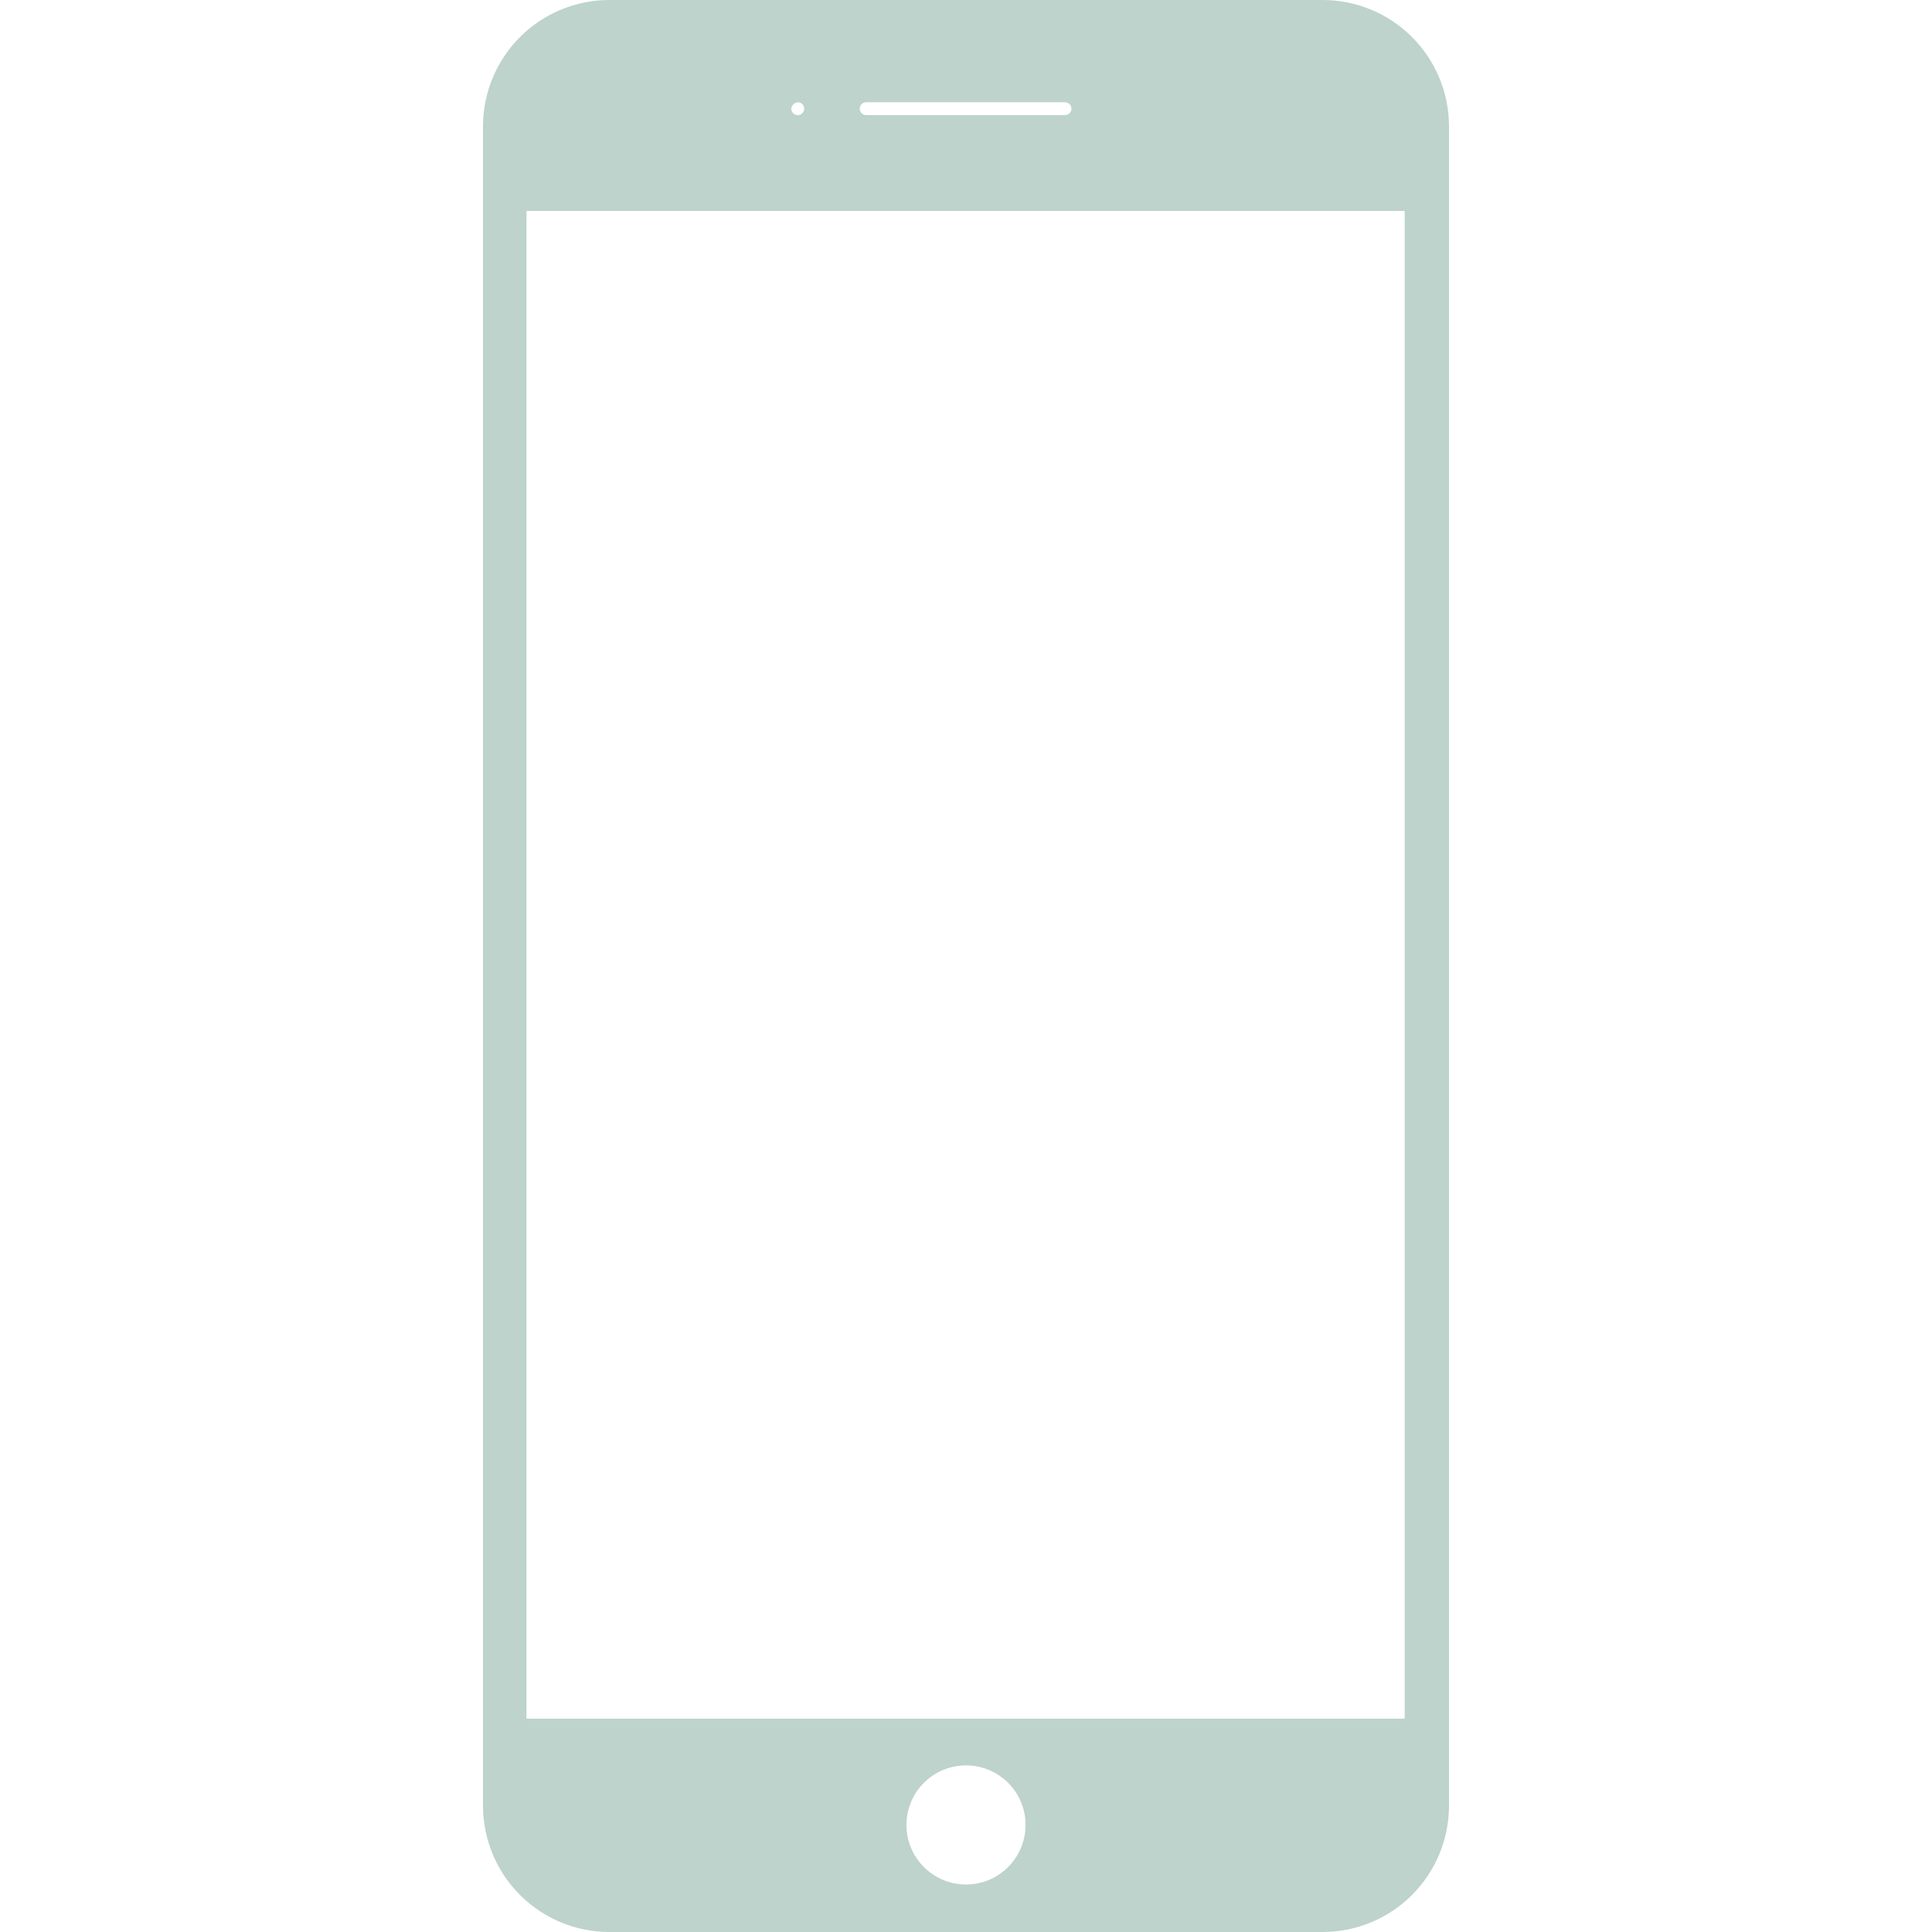 <svg width="40" height="40" viewBox="0 0 40 40" fill="none" xmlns="http://www.w3.org/2000/svg">
<g clip-path="url(#clip0_4204_3162)">
<path d="M27.383 5.39123e-10H12.617C11.926 -1.40185e-05 11.262 0.273 10.772 0.761C10.282 1.248 10.004 1.909 10 2.6V37.4C10.004 38.091 10.282 38.752 10.772 39.239C11.262 39.727 11.926 40 12.617 40H27.383C28.074 40 28.738 39.727 29.228 39.239C29.718 38.752 29.996 38.091 30 37.4V2.6C29.996 1.909 29.718 1.248 29.228 0.761C28.738 0.273 28.074 -1.40185e-05 27.383 5.39123e-10V5.39123e-10ZM17.933 2.117H22.05C22.085 2.117 22.119 2.131 22.144 2.156C22.169 2.181 22.183 2.215 22.183 2.25C22.183 2.285 22.169 2.319 22.144 2.344C22.119 2.369 22.085 2.383 22.05 2.383H17.933C17.898 2.383 17.864 2.369 17.839 2.344C17.814 2.319 17.8 2.285 17.8 2.25C17.8 2.215 17.814 2.181 17.839 2.156C17.864 2.131 17.898 2.117 17.933 2.117ZM16.517 2.117C16.543 2.117 16.569 2.124 16.591 2.139C16.613 2.154 16.63 2.175 16.64 2.199C16.65 2.223 16.653 2.25 16.647 2.276C16.642 2.302 16.63 2.326 16.611 2.344C16.592 2.363 16.569 2.376 16.543 2.381C16.517 2.386 16.49 2.383 16.466 2.373C16.441 2.363 16.421 2.346 16.406 2.324C16.391 2.302 16.383 2.276 16.383 2.25C16.387 2.216 16.402 2.184 16.426 2.16C16.451 2.135 16.483 2.12 16.517 2.117ZM20 39.017C19.756 39.017 19.518 38.944 19.315 38.809C19.112 38.673 18.954 38.481 18.86 38.255C18.767 38.03 18.743 37.782 18.79 37.543C18.838 37.303 18.955 37.084 19.128 36.911C19.3 36.739 19.52 36.621 19.759 36.574C19.999 36.526 20.247 36.55 20.472 36.644C20.697 36.737 20.89 36.895 21.026 37.098C21.161 37.301 21.233 37.539 21.233 37.783C21.233 38.11 21.103 38.424 20.872 38.655C20.641 38.887 20.327 39.017 20 39.017ZM29.083 35.583H10.9V4.367H29.083V35.583Z" fill="#BDD3CB"/>
</g>
<defs>
<clipPath id="clip0_4204_3162">
<rect width="40" height="40" fill="white"/>
</clipPath>
</defs>
</svg>
